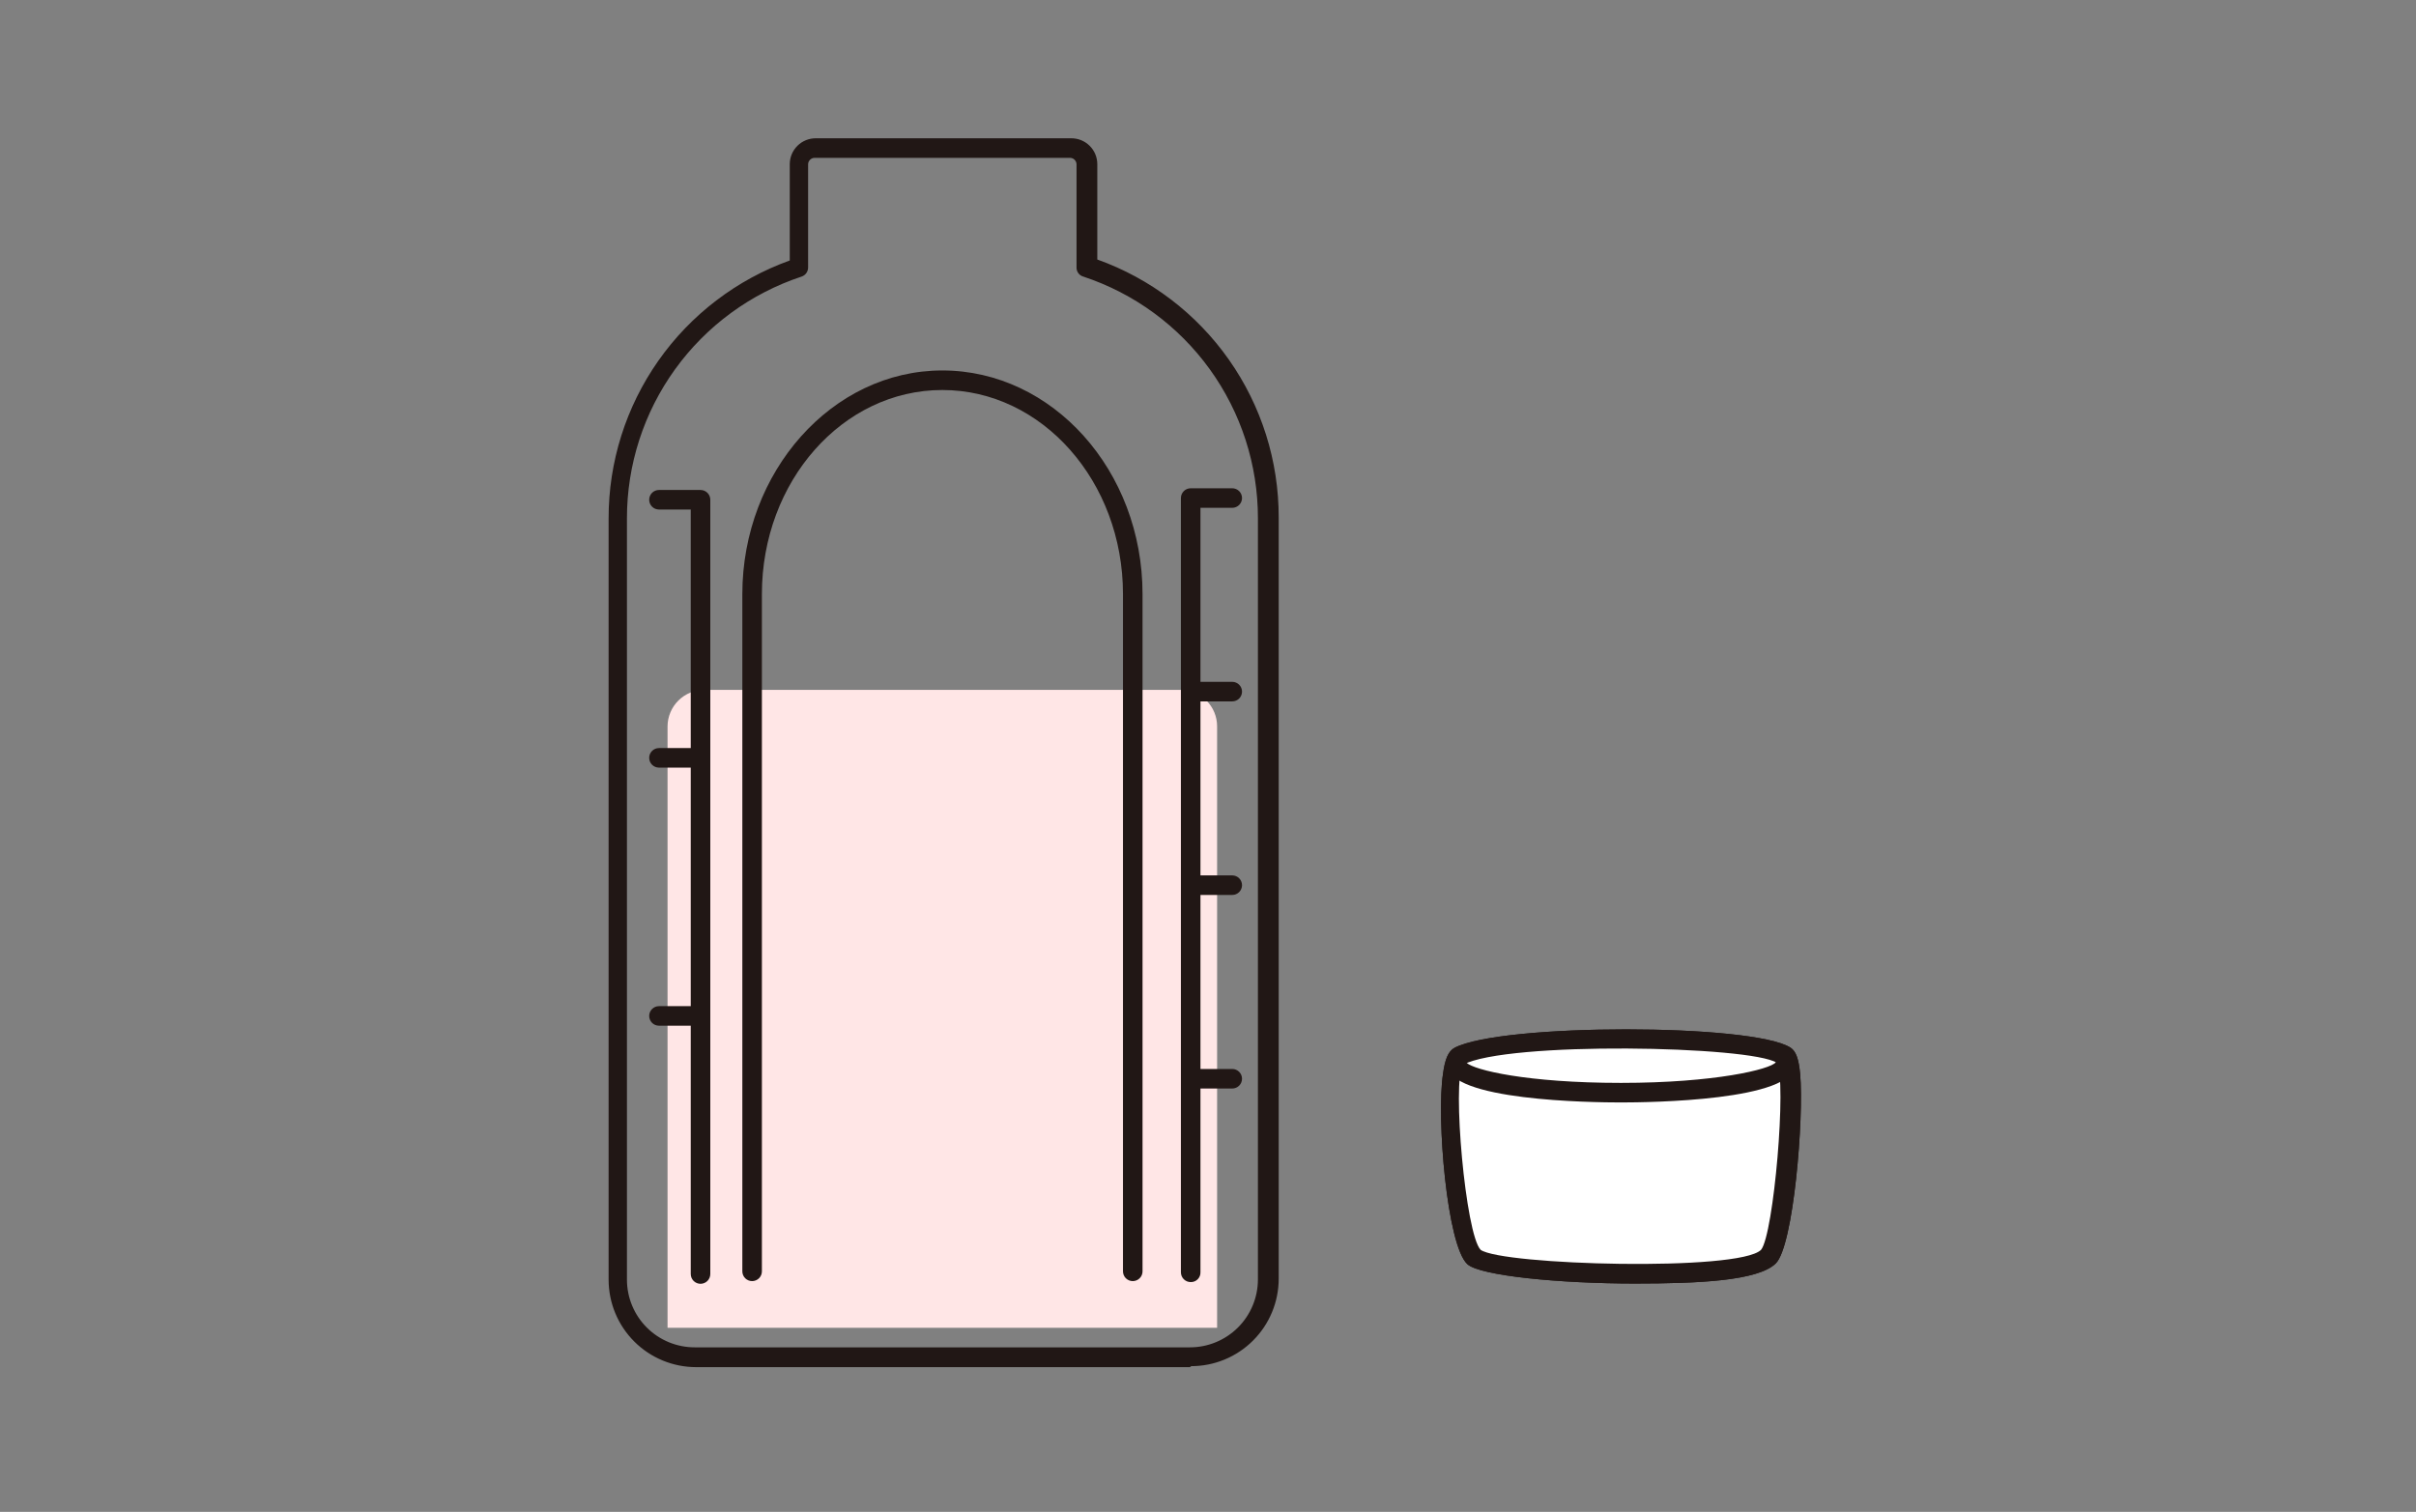 <svg width="262" height="164" viewBox="0 0 262 164" fill="none" xmlns="http://www.w3.org/2000/svg">
<rect x="0" y="0" width="262" height="164" fill="#808080" stroke="none"/>
<path fill-rule="evenodd" clip-rule="evenodd" d="M131.988 78.786C131.988 77.738 131.572 76.733 130.831 75.993C130.09 75.252 129.085 74.836 128.038 74.836H76.367C75.317 74.836 74.31 75.251 73.565 75.991C72.82 76.731 72.398 77.736 72.391 78.786V144.03H131.988V78.786Z" fill="#FFE6E6"/>
<mask id="mask0_2808_6080" style="mask-type:luminance" maskUnits="userSpaceOnUse" x="69" y="18" width="67" height="128">
<path d="M116.322 30.513V18H88.645V30.513C82.994 32.097 78.016 35.486 74.469 40.162C70.922 44.839 69.002 50.546 69 56.415V138.997C69 140.762 69.701 142.455 70.949 143.703C72.197 144.951 73.889 145.652 75.654 145.652H129.34C131.1 145.638 132.785 144.932 134.029 143.687C135.274 142.442 135.98 140.758 135.994 138.997V56.415C135.99 50.542 134.066 44.833 130.514 40.156C126.963 35.479 121.978 32.093 116.322 30.513Z" fill="white"/>
</mask>
<g mask="url(#mask0_2808_6080)">
<path d="M122.84 138.966C122.701 138.966 122.563 138.939 122.434 138.885C122.306 138.832 122.189 138.754 122.09 138.656C121.992 138.557 121.914 138.44 121.861 138.312C121.807 138.183 121.78 138.045 121.78 137.906V64.443C121.78 52.221 113.005 42.306 102.188 42.306C91.371 42.306 82.623 52.221 82.623 64.443V137.906C82.623 138.045 82.595 138.183 82.542 138.312C82.489 138.44 82.411 138.557 82.312 138.656C82.214 138.754 82.097 138.832 81.968 138.885C81.84 138.939 81.702 138.966 81.562 138.966C81.423 138.966 81.285 138.939 81.156 138.885C81.028 138.832 80.911 138.754 80.812 138.656C80.714 138.557 80.636 138.44 80.583 138.312C80.529 138.183 80.502 138.045 80.502 137.906V64.443C80.502 51.187 90.231 40.185 102.188 40.185C114.145 40.185 123.901 51.055 123.901 64.443V137.906C123.901 138.045 123.873 138.183 123.82 138.312C123.767 138.44 123.689 138.557 123.59 138.656C123.492 138.754 123.375 138.832 123.246 138.885C123.117 138.939 122.98 138.966 122.84 138.966Z" fill="#211715"/>
</g>
<path d="M129.044 148.298H75.491C72.974 148.298 70.56 147.299 68.78 145.519C67 143.739 66 141.325 66 138.807V56.225C65.994 50.107 67.878 44.137 71.395 39.13C74.911 34.124 79.888 30.326 85.645 28.256V17.81C85.645 17.439 85.718 17.071 85.861 16.729C86.004 16.386 86.213 16.075 86.477 15.814C86.741 15.552 87.054 15.346 87.398 15.206C87.742 15.067 88.11 14.997 88.482 15H116.159C116.531 14.997 116.899 15.067 117.243 15.206C117.587 15.346 117.9 15.552 118.164 15.814C118.427 16.075 118.637 16.386 118.78 16.729C118.922 17.071 118.996 17.439 118.996 17.81V28.15C124.76 30.212 129.745 34.007 133.267 39.015C136.789 44.022 138.675 49.997 138.667 56.119V138.701C138.667 139.948 138.422 141.182 137.945 142.333C137.468 143.485 136.769 144.531 135.887 145.412C135.006 146.294 133.96 146.993 132.808 147.47C131.657 147.947 130.423 148.192 129.176 148.192L129.044 148.298ZM88.349 17.121C88.164 17.121 87.986 17.193 87.852 17.321C87.719 17.45 87.64 17.625 87.633 17.81V29.024C87.633 29.242 87.563 29.455 87.434 29.631C87.306 29.807 87.125 29.938 86.917 30.005C81.405 31.829 76.609 35.345 73.21 40.052C69.812 44.76 67.984 50.419 67.988 56.225V138.807C67.988 139.774 68.179 140.731 68.55 141.624C68.921 142.517 69.464 143.327 70.149 144.01C70.833 144.692 71.646 145.232 72.54 145.6C73.434 145.967 74.392 146.154 75.359 146.151H129.044C130.994 146.151 132.864 145.378 134.246 144.002C135.627 142.625 136.407 140.757 136.414 138.807V56.225C136.418 50.419 134.59 44.76 131.192 40.052C127.793 35.345 122.997 31.829 117.485 30.005C117.27 29.947 117.081 29.819 116.947 29.642C116.812 29.464 116.741 29.247 116.743 29.024V17.81C116.736 17.625 116.657 17.45 116.524 17.321C116.39 17.193 116.212 17.121 116.027 17.121H88.349Z" fill="#211715"/>
<path d="M177.294 139.231C169.128 139.231 160.512 138.383 159.134 137.137C156.907 135.122 155.767 121.23 156.482 116.511C156.695 114.867 157.066 114.019 157.755 113.648C162.845 110.997 190.099 110.997 194.181 113.648C194.765 114.046 195.056 114.841 195.215 116.485C195.639 121.283 194.5 135.175 192.564 137.057C190.629 138.94 184.187 139.231 177.294 139.231ZM160.565 135.573C162.898 137.243 188.588 137.959 190.974 135.573C192.352 133.903 193.784 117.2 192.697 115.292C189.887 113.436 163.402 112.932 158.63 115.504C157.463 117.333 158.922 133.876 160.565 135.573Z" fill="#211715"/>
<path d="M159.85 136.368C157.782 134.459 156.191 115.637 158.127 114.603C163.243 111.952 189.94 112.27 193.466 114.603C195.03 115.663 193.466 134.645 191.716 136.368C188.8 139.231 162.024 138.33 159.903 136.368H159.85Z" fill="white"/>
<path d="M177.294 139.231C169.128 139.231 160.512 138.383 159.134 137.137C156.907 135.122 155.767 121.23 156.482 116.511C156.695 114.867 157.066 114.019 157.755 113.648C162.845 110.997 190.099 110.997 194.181 113.648C194.765 114.046 195.056 114.841 195.215 116.485C195.639 121.283 194.5 135.175 192.564 137.057C190.629 138.94 184.187 139.231 177.294 139.231ZM160.565 135.573C162.898 137.243 188.588 137.959 190.974 135.573C192.352 133.903 193.784 117.2 192.697 115.292C189.887 113.436 163.402 112.932 158.63 115.504C157.463 117.333 158.922 133.876 160.565 135.573Z" fill="#211715"/>
<path d="M75.968 139.258C75.686 139.258 75.417 139.146 75.218 138.947C75.019 138.748 74.907 138.479 74.907 138.197V111.262H71.461C71.18 111.262 70.91 111.15 70.711 110.951C70.512 110.752 70.4 110.483 70.4 110.201C70.4 109.92 70.512 109.651 70.711 109.452C70.91 109.253 71.18 109.141 71.461 109.141H74.907V83.266H71.461C71.18 83.266 70.91 83.154 70.711 82.956C70.512 82.757 70.4 82.487 70.4 82.206C70.4 81.925 70.512 81.655 70.711 81.456C70.91 81.257 71.18 81.145 71.461 81.145H74.907V55.27H71.461C71.322 55.27 71.184 55.243 71.055 55.19C70.926 55.136 70.809 55.058 70.711 54.96C70.612 54.861 70.534 54.744 70.481 54.616C70.428 54.487 70.4 54.349 70.4 54.21C70.4 54.071 70.428 53.933 70.481 53.804C70.534 53.675 70.612 53.559 70.711 53.46C70.809 53.361 70.926 53.283 71.055 53.23C71.184 53.177 71.322 53.15 71.461 53.15H75.968C76.249 53.15 76.519 53.261 76.718 53.46C76.916 53.659 77.028 53.929 77.028 54.21V138.197C77.028 138.479 76.916 138.748 76.718 138.947C76.519 139.146 76.249 139.258 75.968 139.258ZM129.123 139.072C128.841 139.072 128.572 138.961 128.373 138.762C128.174 138.563 128.062 138.293 128.062 138.012V54.024C128.062 53.885 128.09 53.747 128.143 53.619C128.196 53.49 128.274 53.373 128.373 53.275C128.471 53.176 128.588 53.098 128.717 53.045C128.845 52.992 128.983 52.964 129.123 52.964H133.63C133.911 52.964 134.181 53.076 134.379 53.275C134.578 53.473 134.69 53.743 134.69 54.024C134.69 54.306 134.578 54.575 134.379 54.774C134.181 54.973 133.911 55.085 133.63 55.085H130.183V73.961H133.63C133.911 73.961 134.181 74.073 134.379 74.272C134.578 74.47 134.69 74.74 134.69 75.021C134.69 75.303 134.578 75.572 134.379 75.771C134.181 75.97 133.911 76.082 133.63 76.082H130.183V94.957H133.63C133.911 94.957 134.181 95.069 134.379 95.268C134.578 95.467 134.69 95.737 134.69 96.018C134.69 96.299 134.578 96.569 134.379 96.768C134.181 96.967 133.911 97.079 133.63 97.079H130.183V115.955H133.63C133.911 115.955 134.181 116.066 134.379 116.265C134.578 116.464 134.69 116.734 134.69 117.015C134.69 117.296 134.578 117.566 134.379 117.765C134.181 117.964 133.911 118.076 133.63 118.076H130.183V138.012C130.187 138.152 130.162 138.292 130.11 138.422C130.058 138.552 129.98 138.671 129.881 138.77C129.781 138.869 129.663 138.947 129.533 138.999C129.402 139.051 129.263 139.076 129.123 139.072Z" fill="#211715"/>
<path d="M175.782 119.587C172.654 119.587 156.959 119.401 156.959 115.477C156.959 115.196 157.071 114.926 157.27 114.727C157.469 114.528 157.738 114.417 158.019 114.417C158.265 114.424 158.502 114.515 158.689 114.674C158.877 114.832 159.006 115.05 159.053 115.292C159.875 116.061 165.549 117.465 175.782 117.465C186.015 117.465 191.98 115.981 192.564 115.239C192.563 115.107 192.59 114.977 192.643 114.857C192.696 114.737 192.774 114.63 192.872 114.542C192.969 114.454 193.085 114.388 193.21 114.348C193.335 114.308 193.467 114.296 193.597 114.311C193.886 114.338 194.153 114.473 194.345 114.69C194.537 114.906 194.639 115.188 194.631 115.477C194.631 119.401 178.884 119.587 175.782 119.587Z" fill="#211715"/>
</svg>
